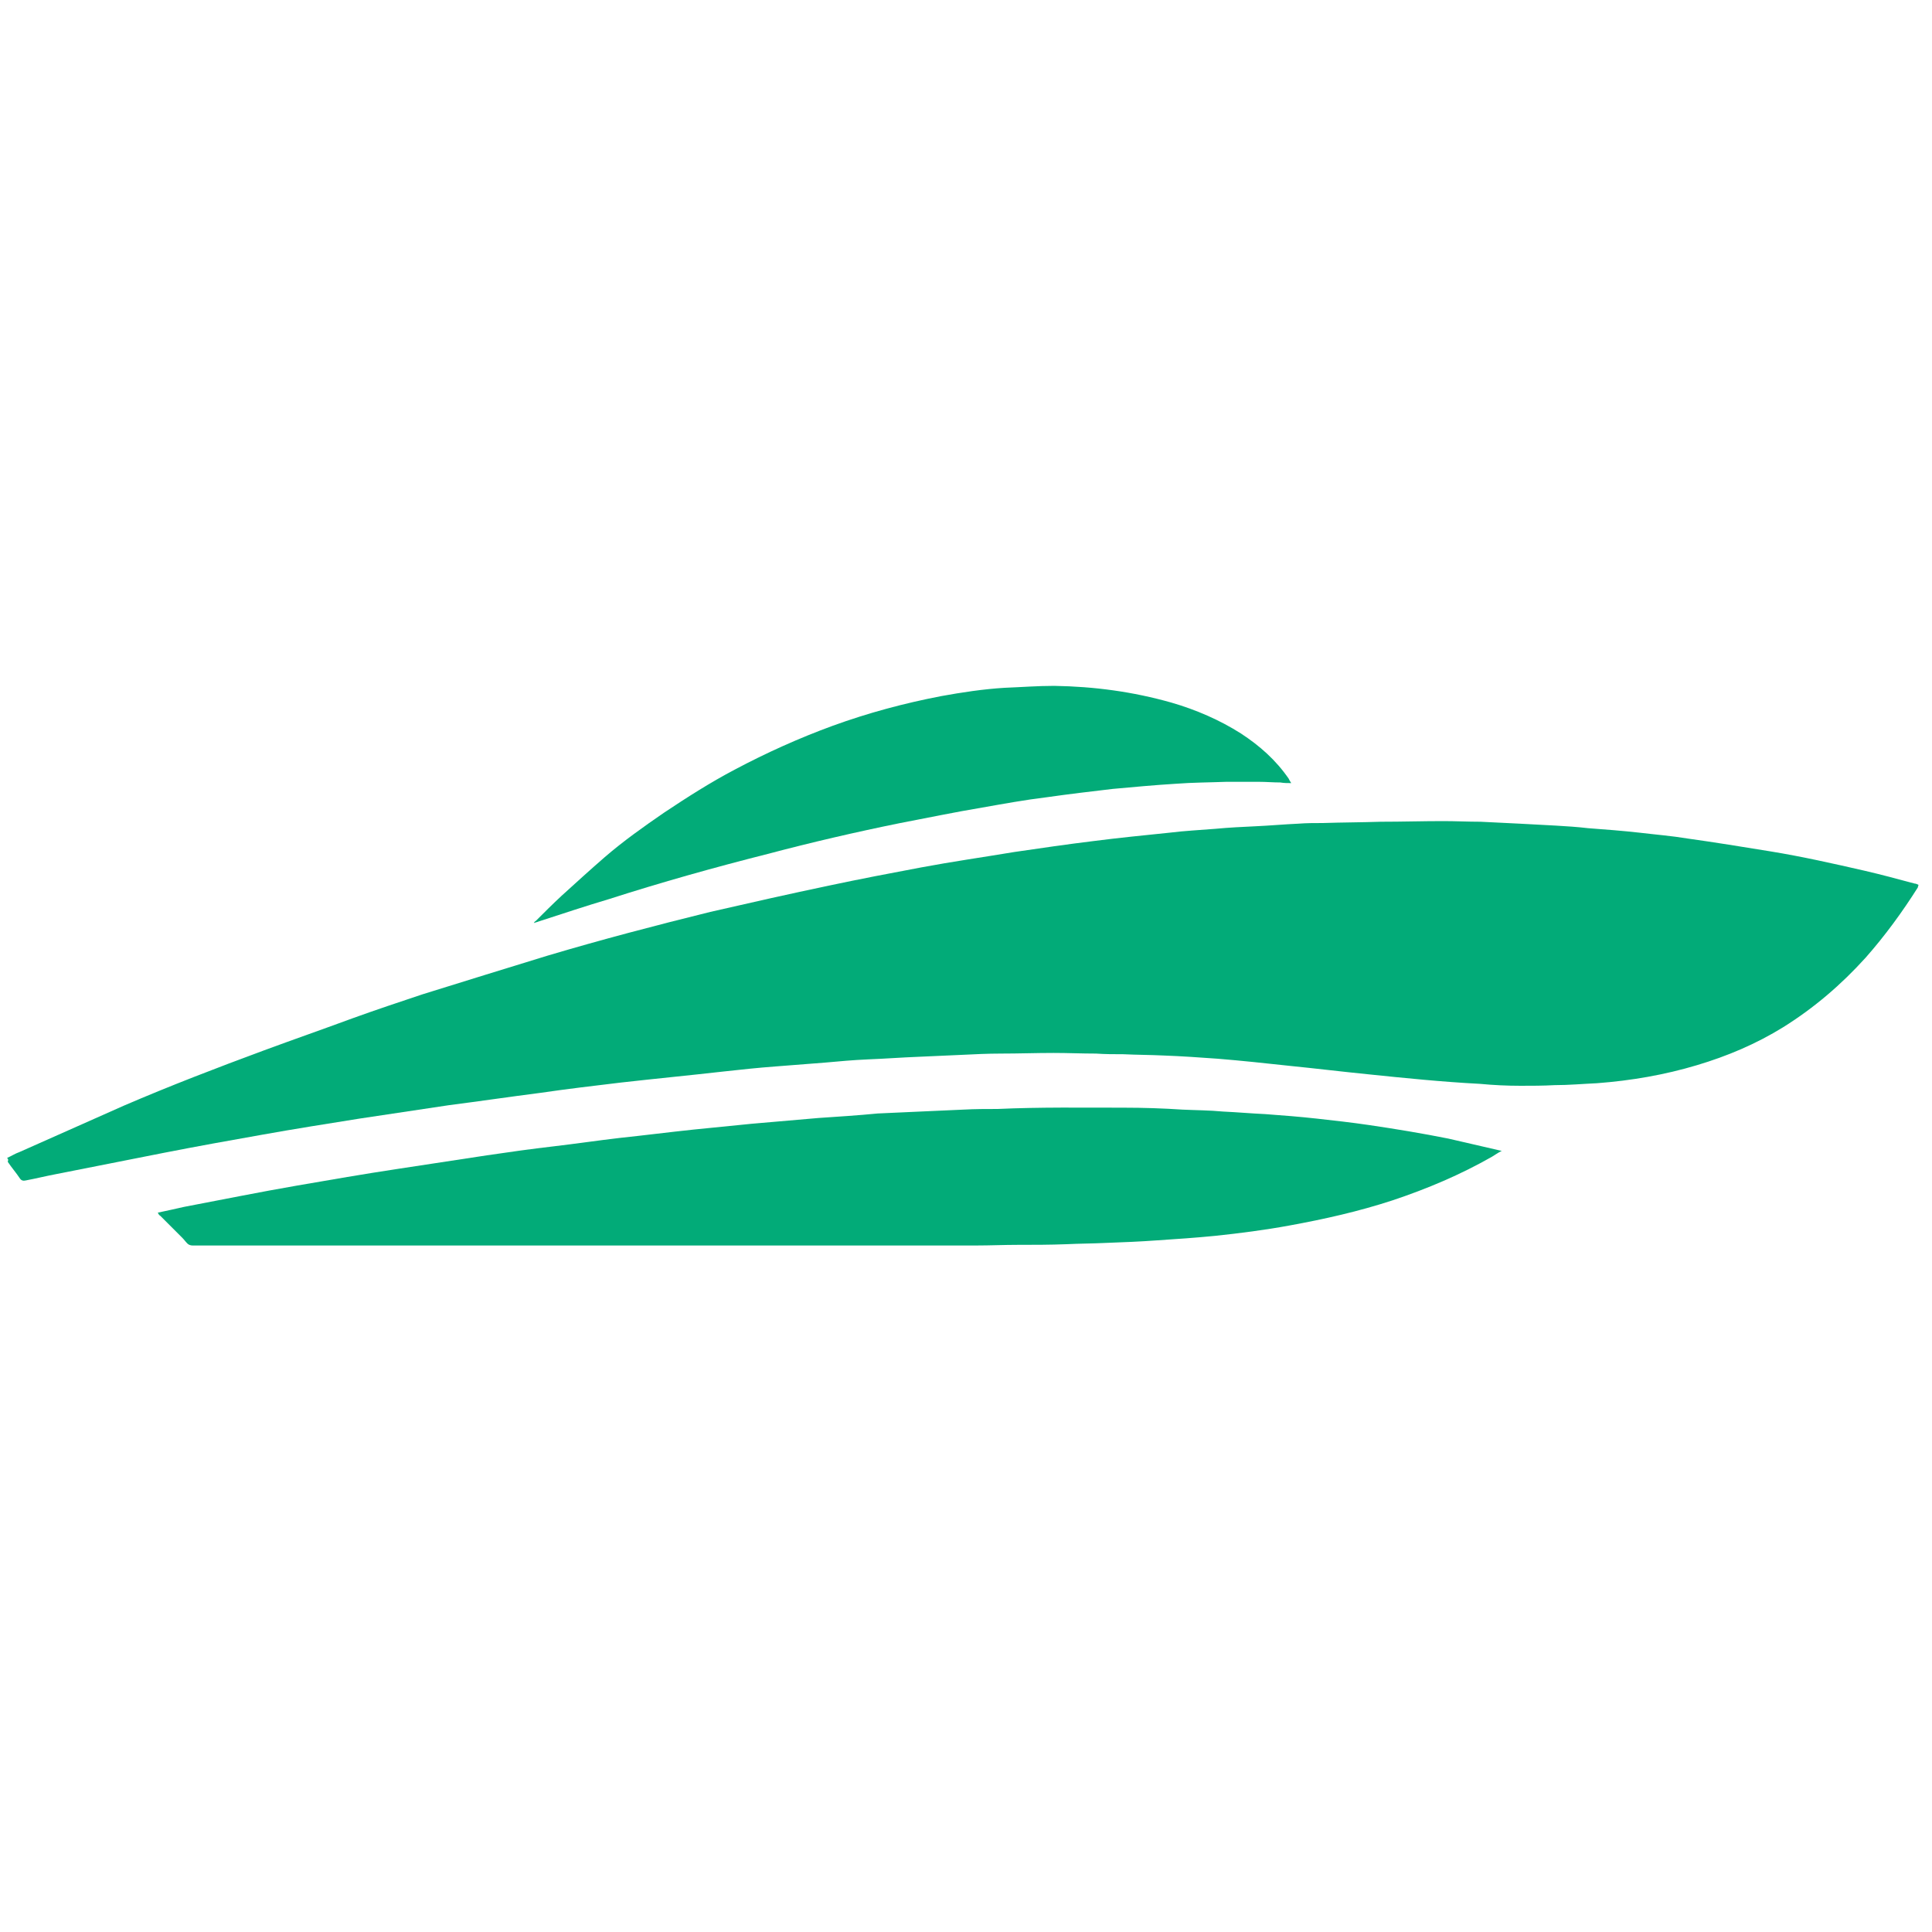 <?xml version="1.0" encoding="utf-8"?>
<!-- Generator: Adobe Illustrator 26.3.1, SVG Export Plug-In . SVG Version: 6.00 Build 0)  -->
<svg version="1.1" id="Laag_1" xmlns="http://www.w3.org/2000/svg" xmlns:xlink="http://www.w3.org/1999/xlink" x="0px" y="0px" viewBox="0 0 300 300" style="enable-background:new 0 0 300 300;" xml:space="preserve" width="300px" height="300px" preserveAspectRatio="none">
<style type="text/css">
	.st0{fill:#02AB78;}
</style>
<path class="st0" d="M1.1,179.8c0.7-0.3,1.3-0.7,1.9-0.9c5.4-2.4,10.8-4.8,16.2-7.2c7.2-3.1,14.5-5.9,21.8-8.6
	c4.6-1.7,9.2-3.3,13.8-5c3.6-1.3,7.2-2.5,10.8-3.7c6.4-2,12.9-4,19.4-6c8.4-2.5,16.8-4.7,25.3-6.8c6.1-1.4,12.3-2.8,18.5-4.1
	c4.7-1,9.4-1.9,14.2-2.8c4.8-0.9,9.7-1.6,14.5-2.4c4.1-0.6,8.2-1.2,12.3-1.7c3.9-0.5,7.9-0.9,11.8-1.3c2.4-0.3,4.7-0.4,7.1-0.6
	c2.1-0.2,4.2-0.3,6.3-0.4c2.2-0.1,4.4-0.3,6.6-0.4c1.3-0.1,2.5-0.1,3.8-0.1c3-0.1,6-0.1,9-0.2c3.3,0,6.5-0.1,9.7-0.1
	c1.9,0,3.9,0.1,5.8,0.1c2,0.1,4,0.2,6.1,0.3c1.9,0.1,3.7,0.2,5.6,0.3c1.7,0.1,3.3,0.2,5,0.4c2.7,0.2,5.3,0.4,8,0.7
	c2.5,0.3,5,0.5,7.4,0.9c4.3,0.6,8.6,1.3,12.9,2c4.9,0.8,9.8,1.9,14.6,3c2.6,0.6,5.2,1.3,7.8,2c0.2,0,0.4,0.1,0.6,0.2
	c0,0.1-0.1,0.3-0.1,0.4c-2.4,3.8-5.1,7.5-8.1,10.9c-3.8,4.2-8,7.8-12.8,10.8c-4.2,2.6-8.7,4.5-13.4,5.9c-5,1.5-10.2,2.4-15.5,2.8
	c-2.2,0.1-4.4,0.3-6.6,0.3c-1.8,0.1-3.6,0.1-5.3,0.1c-2.1,0-4.2-0.1-6.3-0.3c-5.8-0.3-11.7-0.9-17.5-1.5c-4-0.4-8.1-0.9-12.1-1.3
	c-3.7-0.4-7.4-0.8-11.1-1.1c-2.8-0.2-5.6-0.4-8.4-0.5c-2.1-0.1-4.2-0.1-6.3-0.2c-1.4,0-2.8,0-4.2-0.1c-2.2,0-4.4-0.1-6.6-0.1
	c-2.7,0-5.4,0.1-8.2,0.1c-2,0-4.1,0.1-6.1,0.2c-2.2,0.1-4.4,0.2-6.7,0.3c-2.6,0.1-5.2,0.3-7.8,0.4c-2.3,0.1-4.5,0.3-6.7,0.5
	c-2.6,0.2-5.1,0.4-7.7,0.6c-2.7,0.2-5.5,0.5-8.2,0.8c-5.3,0.6-10.5,1.1-15.8,1.7c-4.2,0.5-8.4,1-12.5,1.6c-4.7,0.6-9.4,1.3-14.1,1.9
	c-4.7,0.7-9.3,1.4-14,2.1c-5,0.8-10.1,1.6-15.1,2.5c-5.1,0.9-10.1,1.8-15.2,2.8c-5.6,1.1-11.1,2.2-16.7,3.3c-1.6,0.3-3.2,0.7-4.8,1
	c-0.4,0.1-0.7,0-0.9-0.3c-0.6-0.9-1.3-1.7-1.9-2.6C1.3,180.1,1.3,180,1.1,179.8L1.1,179.8z"/>
<path class="st0" d="M24.5,188.3c1.4-0.3,2.8-0.6,4.1-0.9c5.8-1.1,11.7-2.3,17.5-3.3c5.2-0.9,10.4-1.8,15.7-2.6
	c4.6-0.7,9.2-1.4,13.8-2.1c3.4-0.5,6.9-1,10.4-1.4c3.4-0.4,6.8-0.9,10.2-1.3c3.8-0.4,7.7-0.9,11.5-1.3c3-0.3,6-0.6,9-0.9
	c3.4-0.3,6.9-0.6,10.4-0.9c3-0.2,6.1-0.4,9.2-0.7c2.2-0.1,4.4-0.2,6.6-0.3s4.4-0.2,6.7-0.3c1.8-0.1,3.6-0.1,5.3-0.1
	c6.6-0.3,13.1-0.2,19.6-0.2c3,0,6.1,0.1,9.1,0.3c2.1,0.1,4.2,0.1,6.3,0.3c2.2,0.1,4.4,0.3,6.6,0.4c2.7,0.2,5.3,0.4,8,0.7
	s5.4,0.6,8.1,1c4.1,0.6,8.3,1.3,12.3,2.1c2.6,0.6,5.2,1.2,7.8,1.8c0.1,0,0.3,0.1,0.5,0.1c-0.6,0.3-1,0.6-1.5,0.9
	c-4.9,2.8-10.1,5-15.5,6.8c-5.2,1.7-10.5,2.9-16,3.9c-3.8,0.7-7.7,1.2-11.5,1.6c-3,0.3-6,0.5-9,0.7c-2.7,0.2-5.3,0.3-8,0.4
	c-2,0.1-4.1,0.1-6.1,0.2c-2.6,0.1-5.1,0.1-7.6,0.1c-2.1,0-4.3,0.1-6.4,0.1c-40.3,0-80.6,0-121,0c-0.2,0-0.4,0-0.7,0
	c-0.3,0-0.6-0.1-0.8-0.3c-0.3-0.3-0.5-0.6-0.8-0.9c-1.1-1.1-2.3-2.3-3.4-3.4C24.7,188.7,24.6,188.5,24.5,188.3L24.5,188.3z"/>
<path class="st0" d="M82.9,143.3c0.1-0.1,0.1-0.2,0.3-0.3c1.3-1.3,2.6-2.6,4-3.9c2.2-2,4.4-4,6.7-6c2.9-2.5,6-4.7,9.2-6.9
	c3.6-2.4,7.2-4.7,11-6.7c4.9-2.6,10-4.9,15.2-6.8c5.5-2,11.1-3.5,16.8-4.6c3.3-0.6,6.6-1.1,9.9-1.3c2.6-0.1,5.1-0.3,7.7-0.3
	c6.2,0.1,12.2,0.9,18.2,2.6c3.8,1.1,7.5,2.7,10.8,4.8c2.9,1.9,5.4,4.1,7.4,7c0.1,0.2,0.2,0.4,0.4,0.7c-0.6,0-1.1,0-1.7-0.1
	c-1.1,0-2.2-0.1-3.3-0.1c-1.7,0-3.4,0-5.1,0c-2.6,0.1-5.2,0.1-7.8,0.3c-3.3,0.2-6.5,0.5-9.8,0.8c-3.4,0.4-6.8,0.8-10.3,1.3
	c-3.3,0.4-6.6,1-10,1.6c-4.2,0.7-8.5,1.6-12.7,2.4c-6.9,1.4-13.8,3-20.6,4.8c-8.3,2.1-16.5,4.4-24.6,7c-3.7,1.1-7.3,2.3-11,3.5
	c-0.2,0.1-0.4,0.1-0.6,0.2H82.9L82.9,143.3z"/>
</svg>
